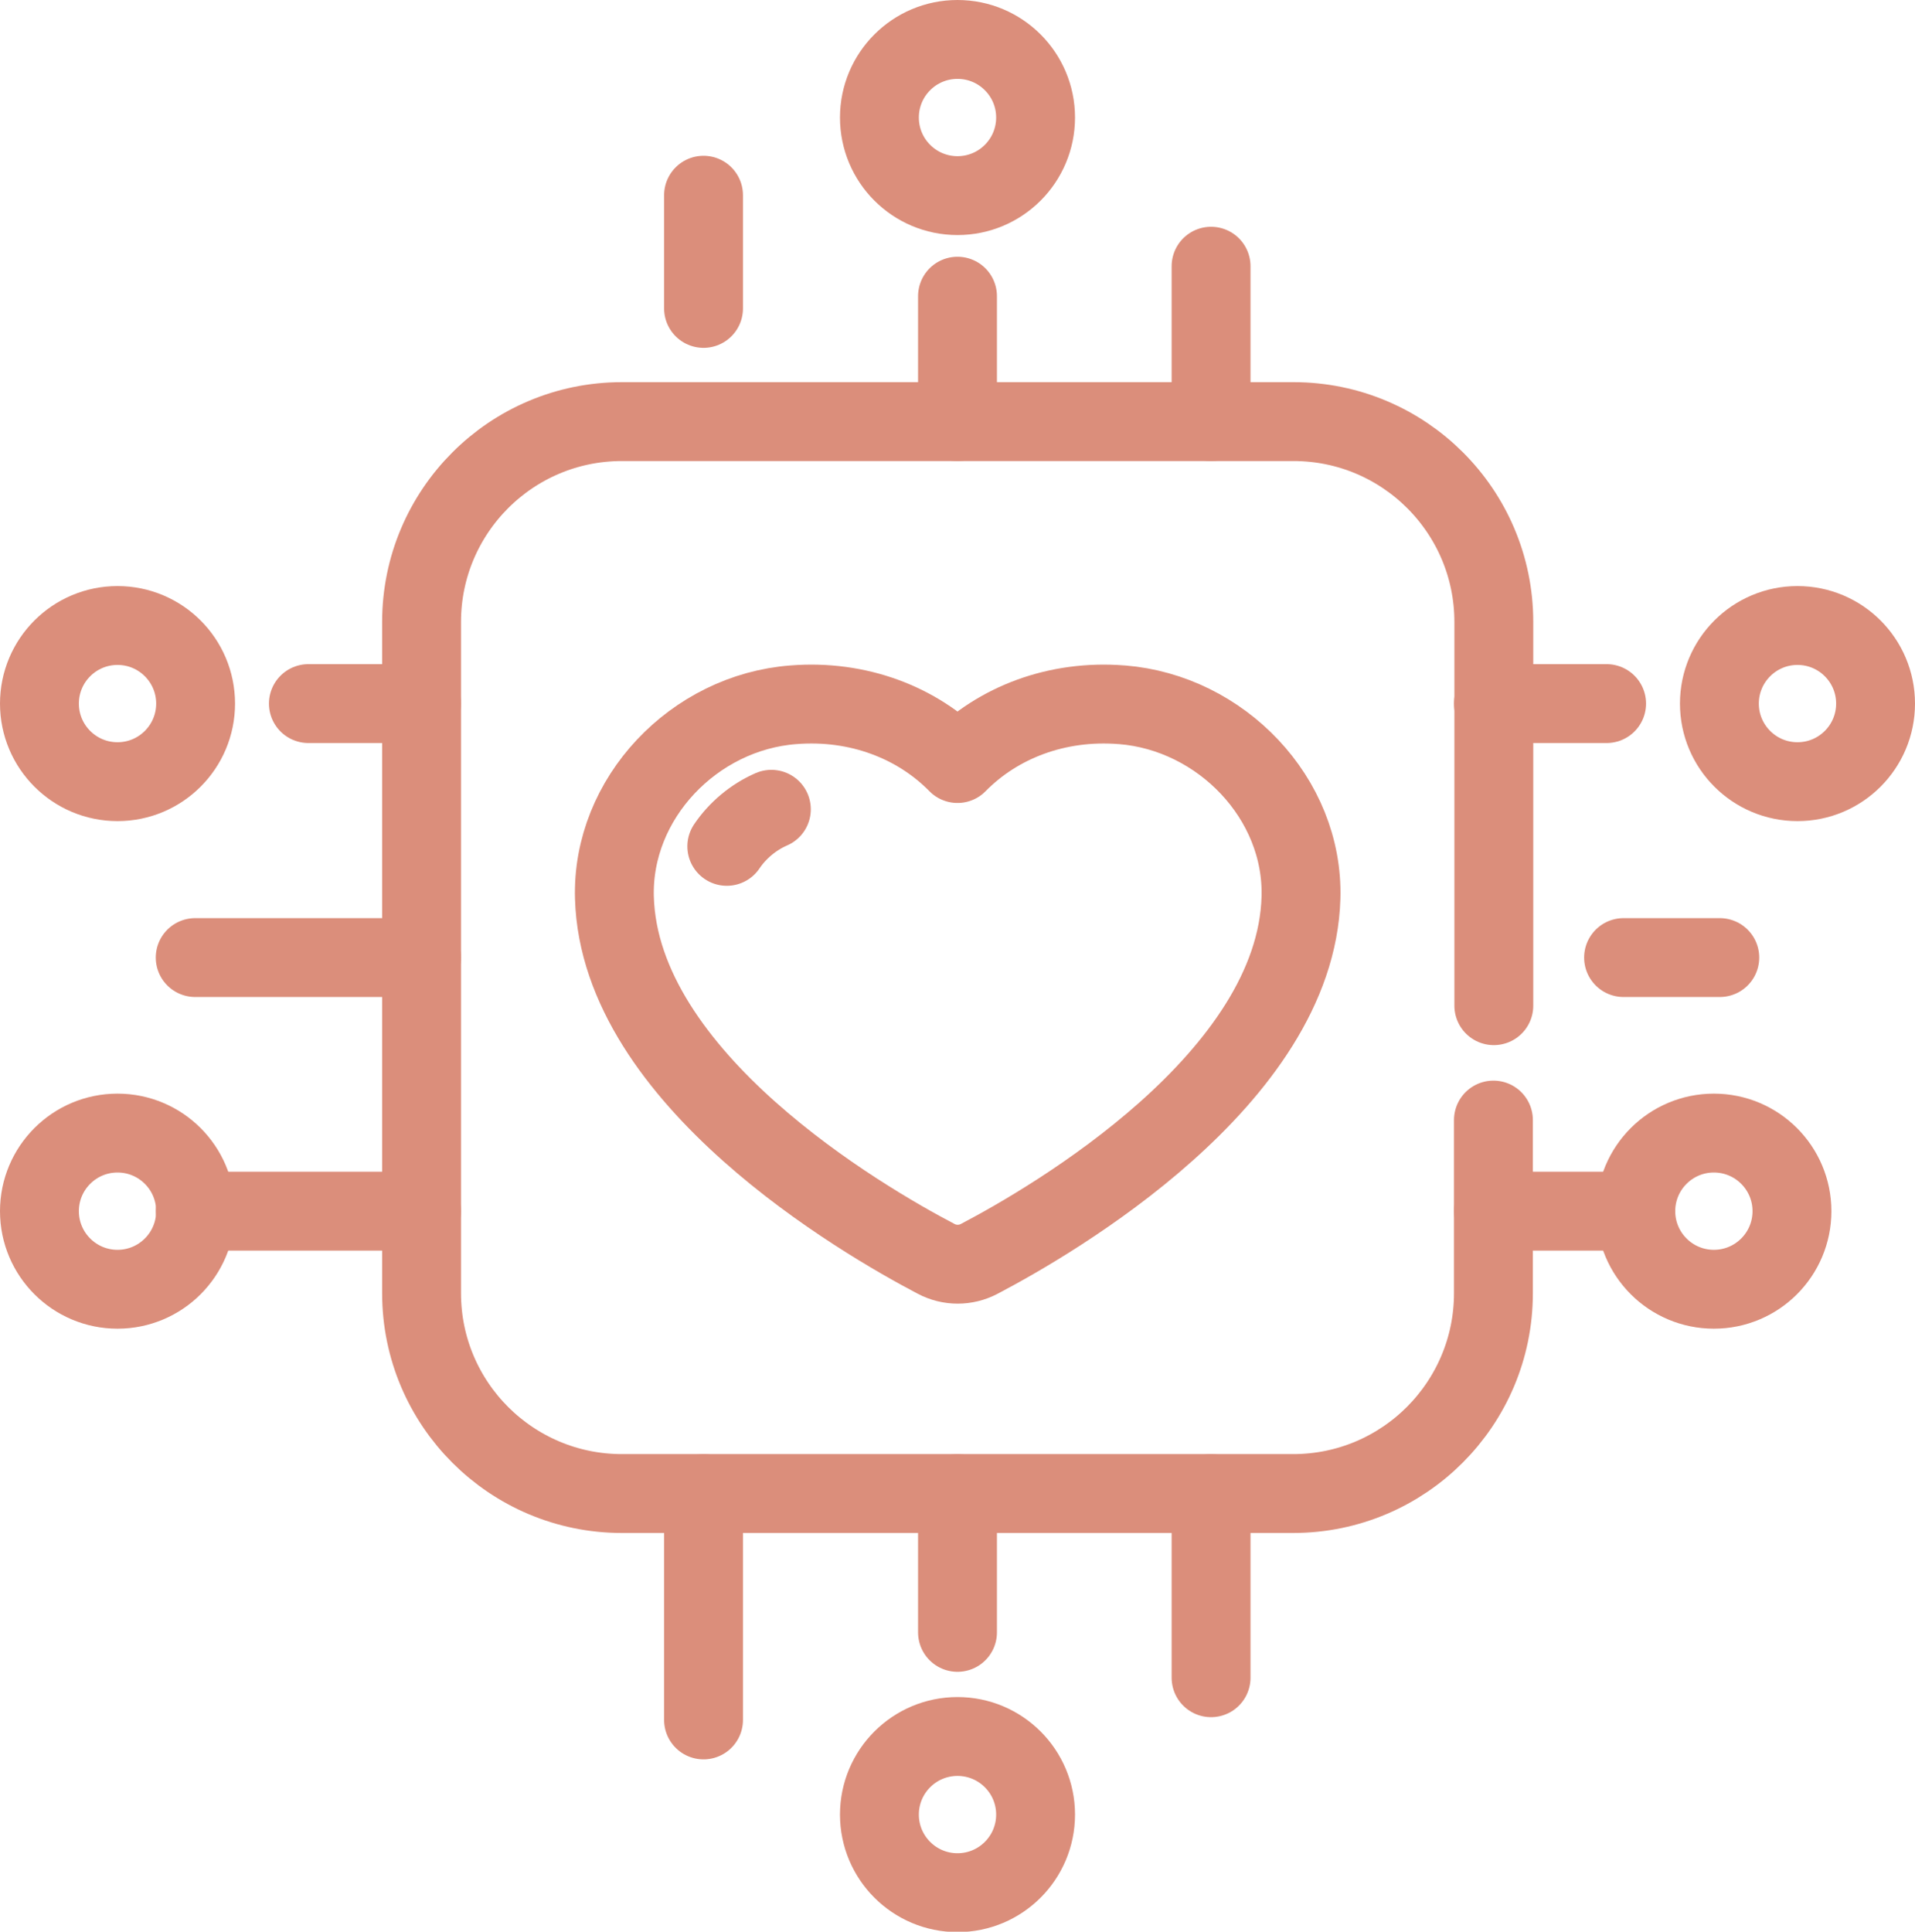 <?xml version="1.0" encoding="UTF-8"?>
<svg id="Layer_2" data-name="Layer 2" xmlns="http://www.w3.org/2000/svg" viewBox="0 0 48.56 48.98">
  <defs>
    <style>
      .cls-1 {
        fill: none;
        stroke: #db8e7b;
        stroke-linecap: round;
        stroke-linejoin: round;
        stroke-width: 2px;
      }
    </style>
  </defs>
  <g id="Layer_5" data-name="Layer 5">
    <g>
      <g>
        <path class="cls-1" d="M37.87,28.4v4.39c0,2.8-2.27,5.08-5.08,5.08H15.77c-2.8,0-5.08-2.27-5.08-5.08V15.77c0-2.8,2.27-5.08,5.08-5.08h17.03c2.8,0,5.08,2.27,5.08,5.08v9.73"/>
        <g>
          <line class="cls-1" x1="17.84" y1="7.82" x2="17.84" y2="4.95"/>
          <line class="cls-1" x1="24.28" y1="10.69" x2="24.28" y2="7.51"/>
          <line class="cls-1" x1="30.71" y1="10.69" x2="30.71" y2="6.75"/>
        </g>
        <g>
          <line class="cls-1" x1="37.87" y1="17.84" x2="40.74" y2="17.84"/>
          <line class="cls-1" x1="41.17" y1="24.28" x2="43.61" y2="24.28"/>
          <line class="cls-1" x1="37.87" y1="30.71" x2="41.48" y2="30.71"/>
        </g>
        <g>
          <line class="cls-1" x1="30.71" y1="37.87" x2="30.71" y2="42.54"/>
          <line class="cls-1" x1="24.28" y1="37.87" x2="24.28" y2="41.39"/>
          <line class="cls-1" x1="17.84" y1="37.87" x2="17.84" y2="43.61"/>
        </g>
        <g>
          <line class="cls-1" x1="10.69" y1="30.71" x2="4.95" y2="30.71"/>
          <line class="cls-1" x1="10.69" y1="24.28" x2="4.95" y2="24.28"/>
          <line class="cls-1" x1="10.69" y1="17.84" x2="7.82" y2="17.84"/>
        </g>
        <circle class="cls-1" cx="24.28" cy="2.98" r="1.98"/>
        <circle class="cls-1" cx="2.98" cy="30.71" r="1.98"/>
        <circle class="cls-1" cx="2.98" cy="17.84" r="1.98"/>
        <circle class="cls-1" cx="24.28" cy="46.01" r="1.98"/>
        <circle class="cls-1" cx="45.58" cy="17.84" r="1.98"/>
        <circle class="cls-1" cx="43.46" cy="30.71" r="1.98"/>
      </g>
      <g>
        <path class="cls-1" d="M28.44,17.87c-1.64-.13-3.14.45-4.16,1.49-1.02-1.04-2.52-1.62-4.16-1.49-2.52.19-4.61,2.37-4.54,4.89.13,4.59,6.27,8.17,8.16,9.16.34.18.75.18,1.09,0,1.89-.99,8.03-4.57,8.16-9.16.07-2.52-2.03-4.69-4.54-4.89Z"/>
        <path class="cls-1" d="M18.43,21.46c.27-.4.67-.74,1.13-.94"/>
      </g>
    </g>
  </g>
</svg>